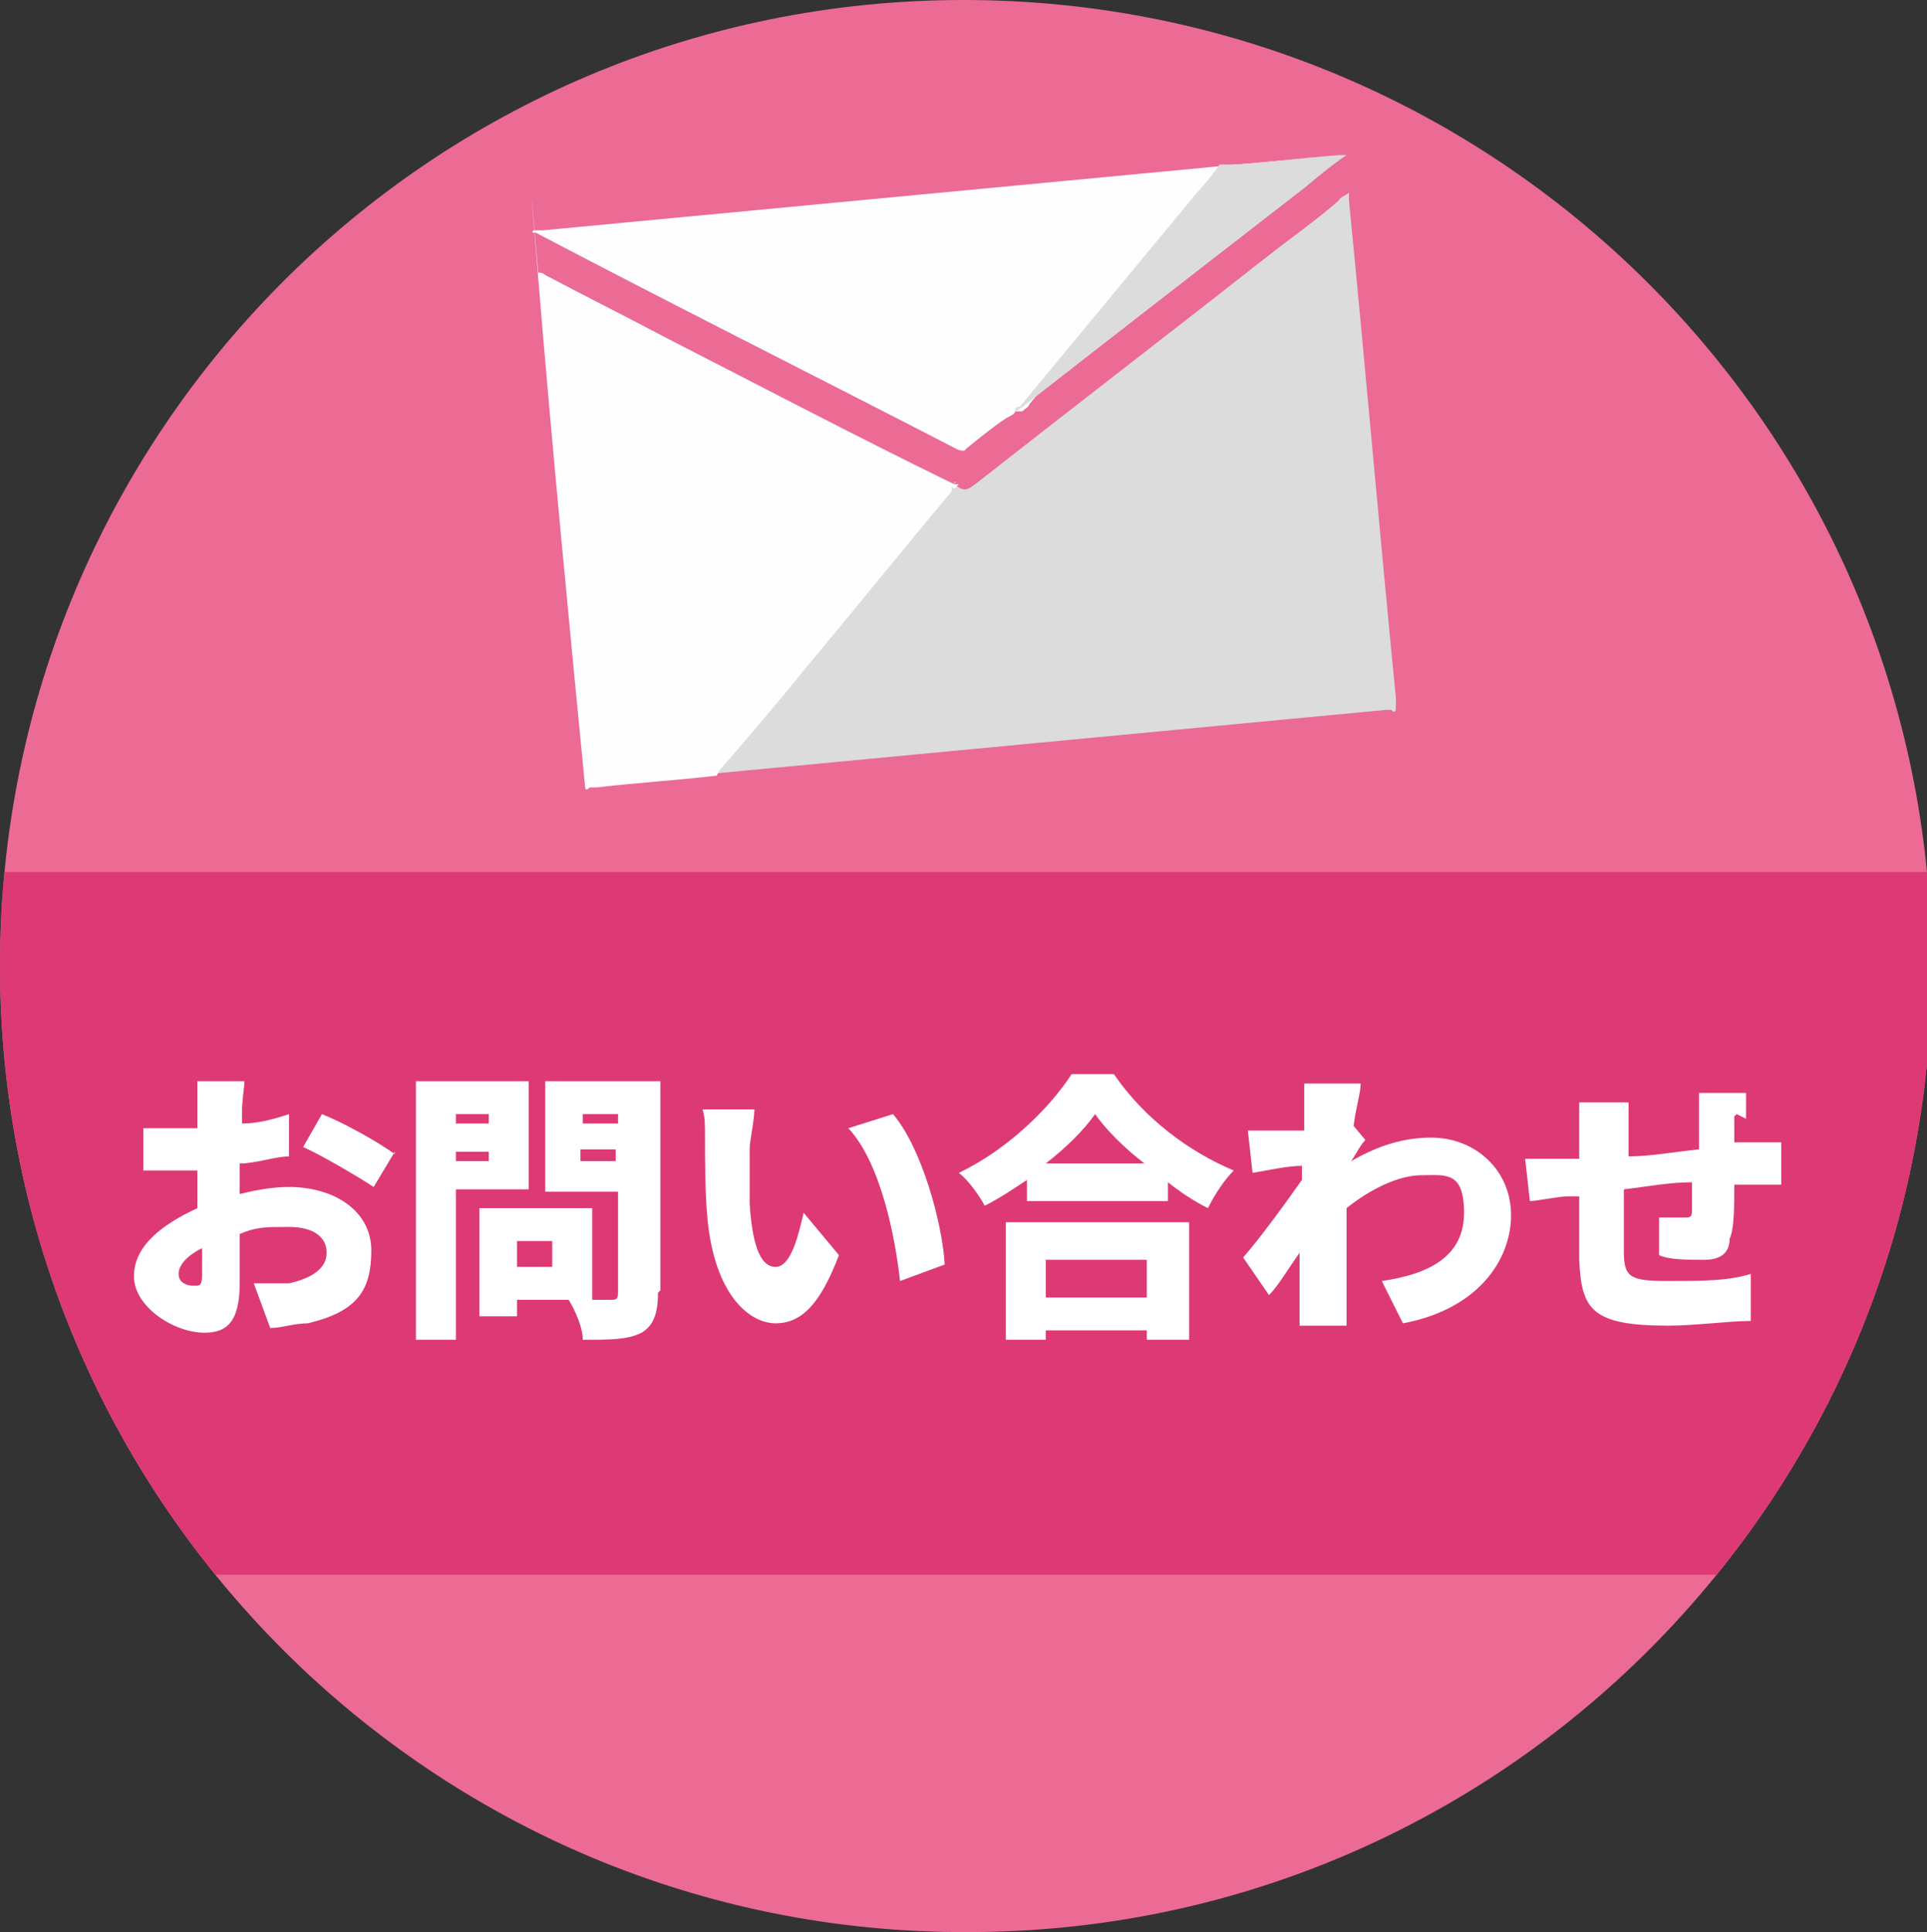 <?xml version="1.0" encoding="UTF-8"?>
<svg id="mail_btn.svg" xmlns="http://www.w3.org/2000/svg" version="1.1" xmlns:xlink="http://www.w3.org/1999/xlink" viewBox="0 0 82 82.2">
  <rect x="0" y="0" width="82" height="82.2" fill="#333333" stroke="none"/>
  <!-- Generator: Adobe Illustrator 29.2.1, SVG Export Plug-In . SVG Version: 2.1.0 Build 116)  -->
  <defs>
    <style>
      .st0 {
        fill: #fff;
      }

      .st1 {
        fill: #eb6b95;
        fill-rule: evenodd;
      }

      .st2 {
        fill: #dd3a75;
      }

      .st3 {
        fill: none;
      }

      .st4 {
        fill: #dcdcdc;
      }

      .st5 {
        fill: #fefefe;
      }

      .st6 {
        clip-path: url(#clippath);
      }
    </style>
    <clipPath id="clippath">
      <path class="st3" d="M41,0C18.3,0,0,18.4,0,41.1h0c0,22.8,18.5,41.2,41.2,41.1,22.7,0,41.1-18.5,41-41.2S63.7,0,41,0Z"/>
    </clipPath>
  </defs>
  <path class="st1" d="M41,0C18.3,0,0,18.4,0,41.1h0c0,22.8,18.5,41.2,41.2,41.1,22.7,0,41.1-18.5,41-41.2S63.7,0,41,0Z"/>
  <g class="st6">
    <rect class="st2" x="-12.9" y="37.1" width="110.3" height="29.9"/>
  </g>
  <g>
    <path class="st0" d="M10.3,47.2v.6c.7,0,1.4-.2,2-.4v1.8c-.6,0-1.4.3-2.1.3v1.3c.8-.2,1.5-.3,2.1-.3,1.9,0,3.5,1,3.5,2.7s-.6,2.6-2.7,3.1c-.6,0-1.1.2-1.6.2l-.7-1.9h1.5c.9-.2,1.6-.6,1.6-1.3s-.6-1.1-1.6-1.1-1.4,0-2.1.3v2.1c0,1.7-.6,2.1-1.5,2.1-1.3,0-3-1.1-3-2.4s1.2-2.2,2.7-2.9v-1.6h-2.3v-1.8h2.3v-2h2c0,.2-.1.9-.1,1.2h0ZM8.3,54.7c.2,0,.3,0,.3-.5v-1.1c-.6.3-1,.7-1,1.1s.4.5.6.5h0ZM16.8,49l-.9,1.5c-.6-.4-2.3-1.4-3-1.7l.8-1.4c1,.4,2.4,1.2,3.1,1.7h0Z"/>
    <path class="st0" d="M19.4,50.7v6.3h-1.7v-11h4.8v4.6h-3.1ZM19.4,47.4v.4h1.4v-.4h-1.4ZM20.8,49.4v-.4h-1.4v.4h1.4ZM28,55c0,.9-.2,1.4-.7,1.7-.6.3-1.3.3-2.5.3,0-.5-.3-1.2-.6-1.7h-2.2v.7h-1.6v-4.6h4.8v3.9h.8c.2,0,.3,0,.3-.3v-4.3h-3.1v-4.7h4.9v8.9h0ZM23.5,52.8h-1.5v1.1h1.5v-1.1ZM24.8,47.4v.4h1.5v-.4h-1.5ZM26.2,49.4v-.5h-1.5v.5h1.5Z"/>
    <path class="st0" d="M31.9,48.8v2.4c.1,1.6.4,2.7,1.1,2.7s1-1.5,1.2-2.3l1.5,1.8c-.8,2.1-1.6,2.9-2.7,2.9s-2.6-1.2-2.9-4.5c-.1-1.1-.1-2.5-.1-3.3s0-.9-.1-1.3h2.2c0,.5-.2,1.3-.2,1.7h0ZM40.2,53.8l-1.9.7c-.2-1.8-.8-5-2.2-6.5l1.9-.6c1.2,1.4,2.1,4.6,2.2,6.4Z"/>
    <path class="st0" d="M47.4,45.7c1.3,1.9,3.2,3.3,5.1,4.1-.4.4-.8,1-1.1,1.6-.6-.3-1.2-.7-1.7-1.1v.8h-6v-.9c-.6.4-1.2.8-1.8,1.1-.2-.4-.7-1.1-1.1-1.4,2.1-1,3.9-2.8,4.8-4.2,0,0,1.8,0,1.8,0ZM42.8,52h7.8v5h-1.8v-.4h-4.3v.4h-1.7v-5ZM44.5,53.6v1.6h4.3v-1.6h-4.3ZM48.7,49.5c-.9-.7-1.6-1.4-2.1-2.1-.5.7-1.2,1.4-2.1,2.1h4.2Z"/>
    <path class="st0" d="M55.8,46.1h2.1c0,.4-.2,1-.3,1.8l.5.6c-.2.2-.4.6-.6.9h0c1.2-.7,2.3-1,3.4-1,1.9,0,3.4,1.4,3.4,3.3s-1.4,4-4.6,4.6l-.9-1.8c2.1-.3,3.5-1.1,3.5-2.9s-.8-1.6-1.8-1.6-2.2.6-3.2,1.4v5h-2v-3.1c-.5.7-.9,1.4-1.3,1.8l-1.1-1.6c.7-.8,1.8-2.3,2.5-3.3v-.6c-.6,0-1.5.2-2.1.3l-.2-1.8h1.2c.3,0,.8,0,1.2,0v-2h.3Z"/>
    <path class="st0" d="M73.8,47.5v1.1h2v1.8h-2c0,.9,0,1.9-.2,2.3,0,.7-.5.9-1.1.9s-1.5,0-1.9-.2v-1.6c.4,0,.9,0,1.1,0s.3,0,.3-.3v-1.2c-1,0-2,.2-2.9.3v2.6c0,1.1.2,1.3,1.8,1.3s2.6,0,3.6-.3v2c-.9,0-2.4.2-3.5.2-3.3,0-3.7-.7-3.8-2.8v-2.7h-.5c-.4,0-1.3.2-1.6.2l-.2-1.8h2.3v-.9c0-.6,0-1.1,0-1.5h2.1v2.3c.9,0,2-.2,3-.3v-2.4h2v1.1l-.4-.2Z"/>
  </g>
  <g>
    <path class="st4" d="M40.6,20.6c.4.3.5.3.9,0,4.2-3.3,8.5-6.6,12.7-9.9.9-.7,1.9-1.4,2.8-2.2,0-.1.3-.2.4-.3,0,0,0,.2,0,.3.7,7.1,1.3,14.1,2,21.2v.3c0,.2,0,.4-.2.2h-.2l-28.5,2.7h-.1c0,0,0-.2.2-.3,1.1-1.3,2.2-2.7,3.3-4,2.2-2.6,4.4-5.3,6.6-7.9,0,0,0-.1.2-.2h-.1Z"/>
    <path class="st5" d="M40.5,20.7c0,.1,0,.2,0,.2-2.1,2.5-4.1,5-6.2,7.5-1.2,1.5-2.5,3-3.7,4.4,0,0,0,0-.1.2-1.7.2-3.4.3-5.1.5h-.3c-.2.2-.2,0-.2,0-.7-7.2-1.4-14.4-2-21.7s0-.2,0-.2c.1,0,.2,0,.3.1,1.7.9,3.5,1.8,5.2,2.7,4.1,2.1,8.1,4.2,12.2,6.2h.2l-.2.2Z"/>
    <path class="st5" d="M43.2,17.5c0,.1-.2.2-.4.3-.6.4-1.2.9-1.7,1.3,0,.1-.2.1-.4,0-6-3.1-12-6.1-17.9-9.2h-.1s-.1,0,0-.1h.4c9.5-.9,19-1.8,28.5-2.7s.2,0,.4,0c0,0,0,.2,0,.3-2.8,3.2-5.5,6.6-8.2,9.8,0,.1-.2.2-.3.3h-.2Z"/>
    <path class="st4" d="M43.2,17.5c0-.1,0-.2.2-.2,2.4-2.9,4.8-5.8,7.2-8.7.4-.5.9-1,1.3-1.6h.2c1.6,0,3.3-.3,4.9-.4h.3c-.6.4-1.2.9-1.8,1.4-4,3.1-8,6.2-12.1,9.4,0,0,0,0-.2.1Z"/>
  </g>
</svg>